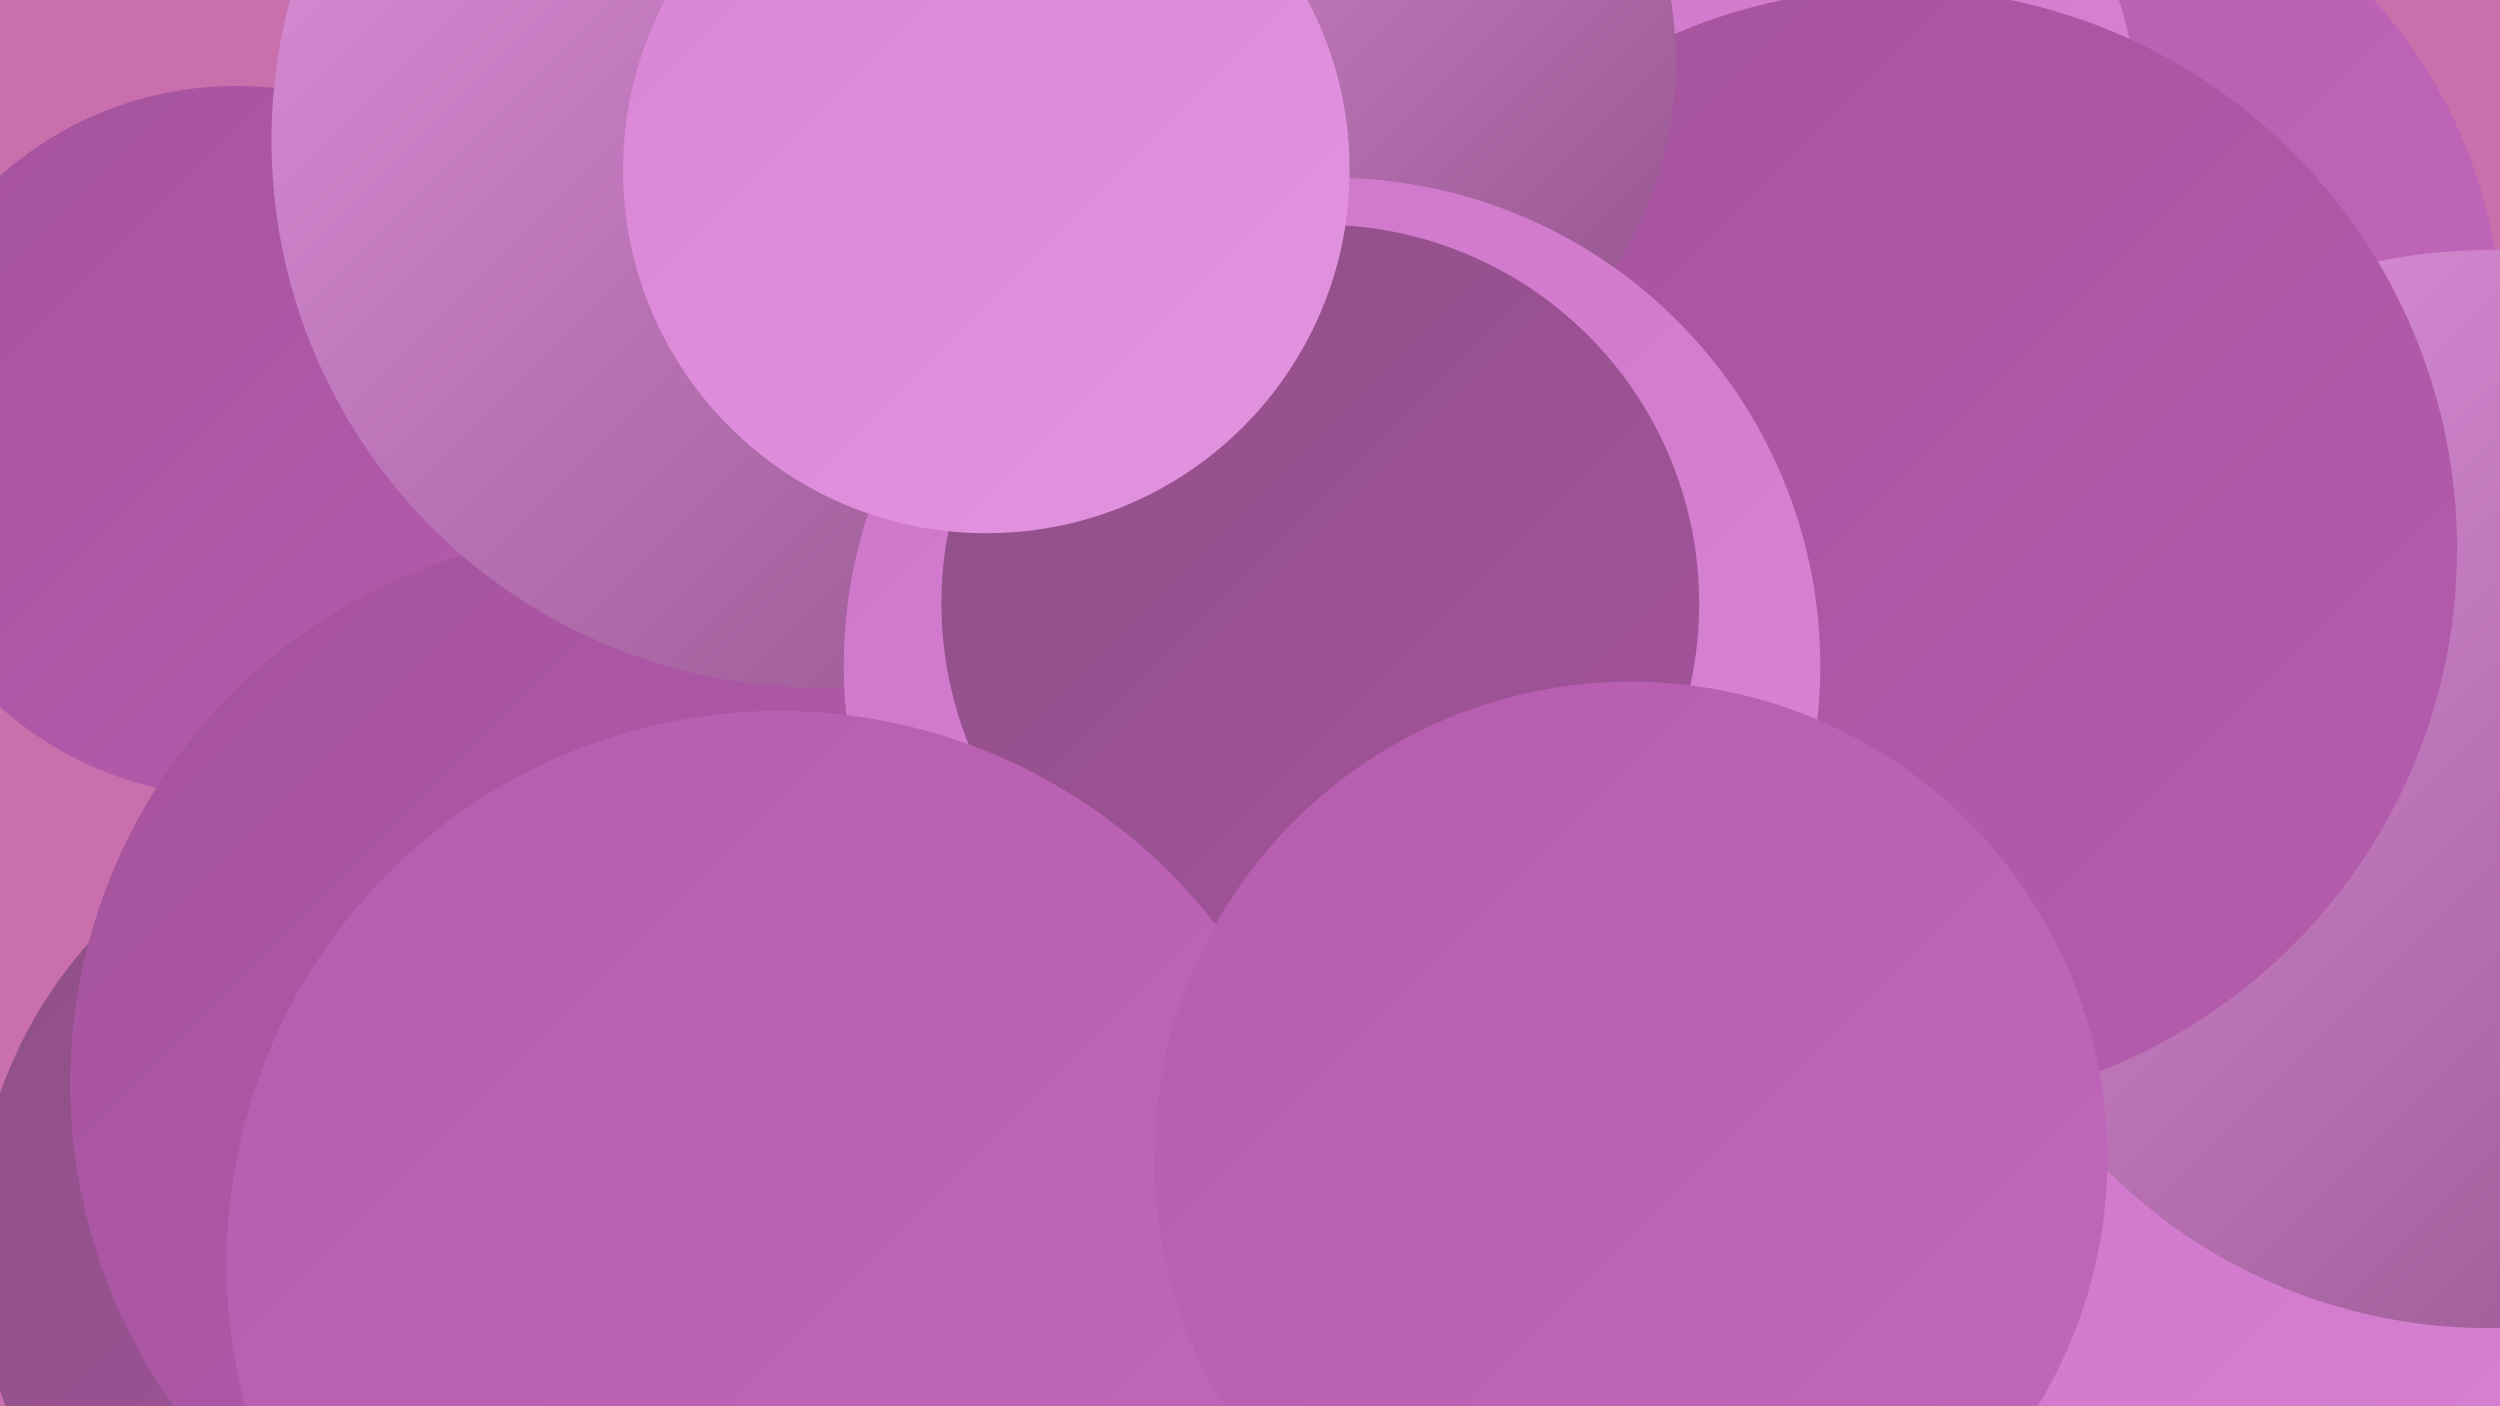 <?xml version="1.0" encoding="UTF-8"?><svg width="1280" height="720" xmlns="http://www.w3.org/2000/svg"><defs><linearGradient id="grad0" x1="0%" y1="0%" x2="100%" y2="100%"><stop offset="0%" style="stop-color:#8e5087;stop-opacity:1" /><stop offset="100%" style="stop-color:#a5539d;stop-opacity:1" /></linearGradient><linearGradient id="grad1" x1="0%" y1="0%" x2="100%" y2="100%"><stop offset="0%" style="stop-color:#a5539d;stop-opacity:1" /><stop offset="100%" style="stop-color:#b55cae;stop-opacity:1" /></linearGradient><linearGradient id="grad2" x1="0%" y1="0%" x2="100%" y2="100%"><stop offset="0%" style="stop-color:#b55cae;stop-opacity:1" /><stop offset="100%" style="stop-color:#c268bc;stop-opacity:1" /></linearGradient><linearGradient id="grad3" x1="0%" y1="0%" x2="100%" y2="100%"><stop offset="0%" style="stop-color:#c268bc;stop-opacity:1" /><stop offset="100%" style="stop-color:#ce75c9;stop-opacity:1" /></linearGradient><linearGradient id="grad4" x1="0%" y1="0%" x2="100%" y2="100%"><stop offset="0%" style="stop-color:#ce75c9;stop-opacity:1" /><stop offset="100%" style="stop-color:#d984d5;stop-opacity:1" /></linearGradient><linearGradient id="grad5" x1="0%" y1="0%" x2="100%" y2="100%"><stop offset="0%" style="stop-color:#d984d5;stop-opacity:1" /><stop offset="100%" style="stop-color:#e294e0;stop-opacity:1" /></linearGradient><linearGradient id="grad6" x1="0%" y1="0%" x2="100%" y2="100%"><stop offset="0%" style="stop-color:#e294e0;stop-opacity:1" /><stop offset="100%" style="stop-color:#8e5087;stop-opacity:1" /></linearGradient></defs><rect width="1280" height="720" fill="#c96fab" /><circle cx="1028" cy="170" r="253" fill="url(#grad2)" /><circle cx="1227" cy="611" r="263" fill="url(#grad4)" /><circle cx="121" cy="226" r="182" fill="url(#grad1)" /><circle cx="405" cy="412" r="193" fill="url(#grad3)" /><circle cx="217" cy="636" r="230" fill="url(#grad0)" /><circle cx="319" cy="555" r="283" fill="url(#grad1)" /><circle cx="536" cy="110" r="241" fill="url(#grad0)" /><circle cx="903" cy="344" r="231" fill="url(#grad6)" /><circle cx="419" cy="72" r="280" fill="url(#grad6)" /><circle cx="854" cy="309" r="232" fill="url(#grad2)" /><circle cx="1274" cy="404" r="276" fill="url(#grad6)" /><circle cx="881" cy="65" r="214" fill="url(#grad4)" /><circle cx="971" cy="281" r="287" fill="url(#grad1)" /><circle cx="661" cy="31" r="197" fill="url(#grad6)" /><circle cx="678" cy="706" r="264" fill="url(#grad3)" /><circle cx="682" cy="341" r="250" fill="url(#grad4)" /><circle cx="676" cy="309" r="194" fill="url(#grad0)" /><circle cx="399" cy="647" r="283" fill="url(#grad2)" /><circle cx="505" cy="87" r="186" fill="url(#grad5)" /><circle cx="835" cy="593" r="244" fill="url(#grad2)" /></svg>